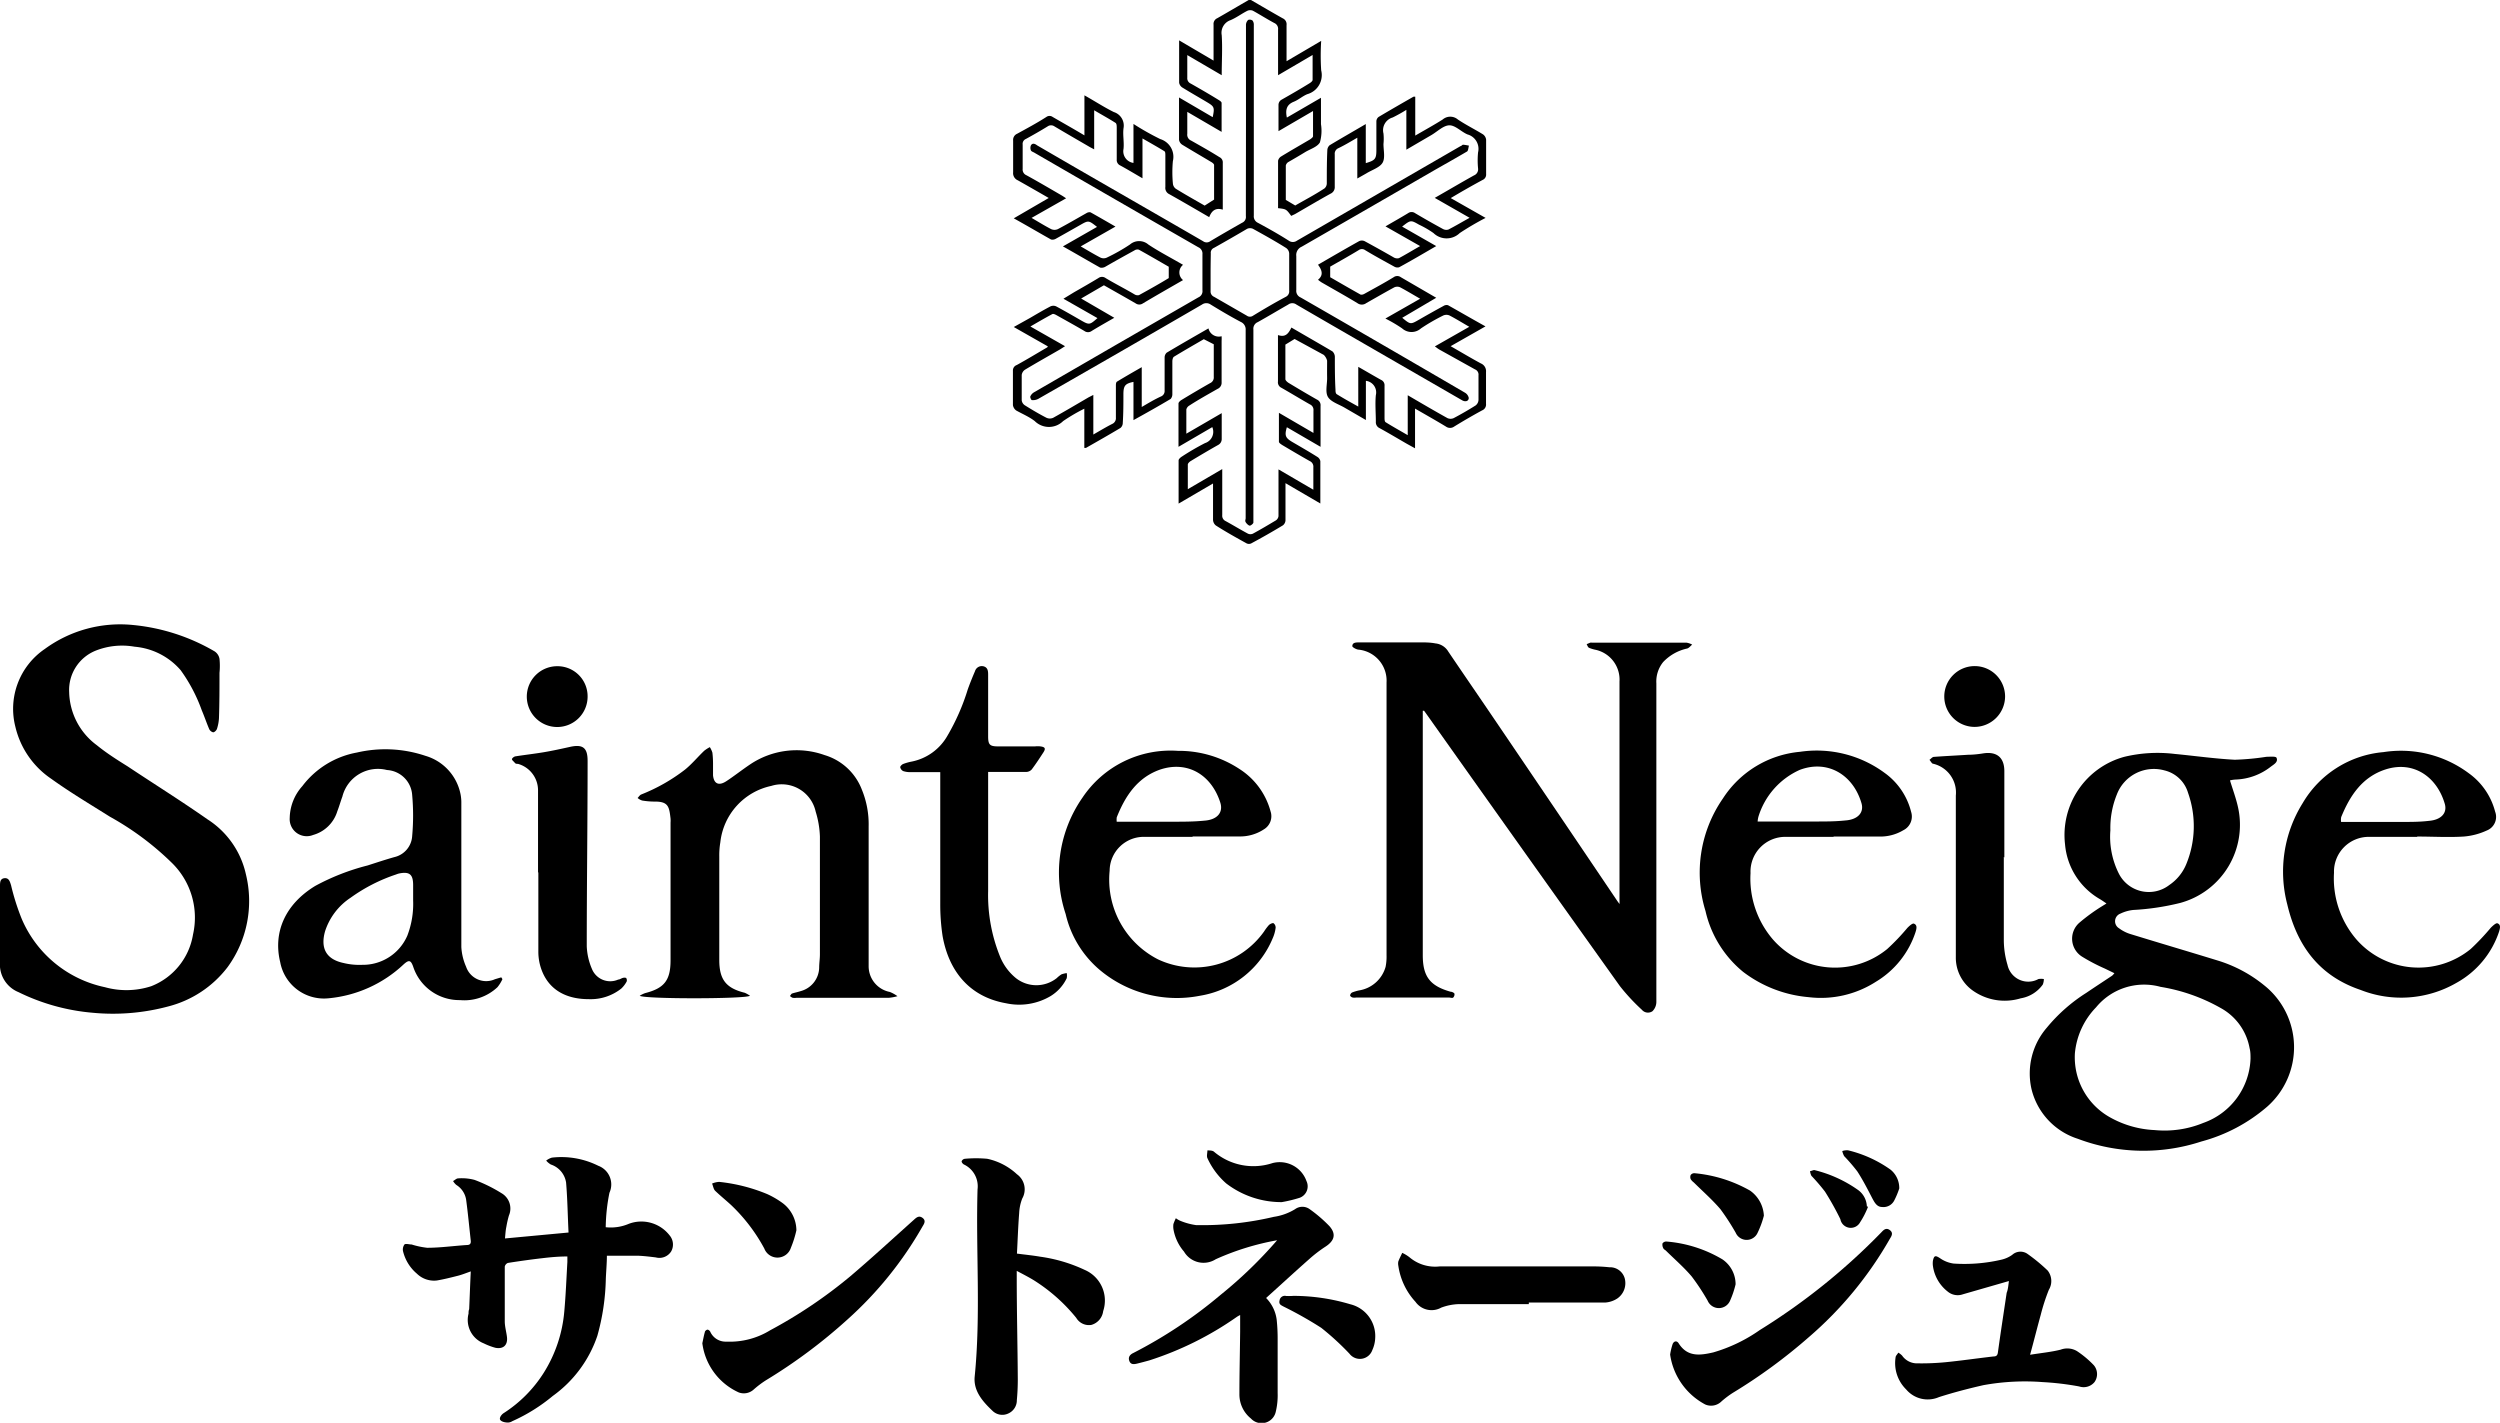 <svg xmlns="http://www.w3.org/2000/svg" width="236" height="134.31" viewBox="0 0 236 134.31"><g id="レイヤー_2" data-name="レイヤー 2"><g id="レイヤー_1-2" data-name="レイヤー 1"><path d="M118.09,0c1,.58,2,1.17,3,1.73a.61.61,0,0,1,.36.64c0,1.1,0,2.21,0,3.41l3.27-1.92a21.33,21.33,0,0,0,0,2.78,1.87,1.87,0,0,1-1.31,2.25c-.45.18-.83.54-1.29.72-.68.28-.79.77-.64,1.49l3.22-1.87v2.49a4,4,0,0,1-.1,1.72c-.25.44-.92.63-1.41.93s-1,.6-1.56.92a.52.52,0,0,0-.25.34c0,1.11,0,2.22,0,3.24l.89.53c.86-.5,1.83-1,2.77-1.62a.65.65,0,0,0,.21-.47c0-1,0-2.09.05-3.14a.65.65,0,0,1,.22-.46c1.11-.67,2.24-1.31,3.41-2V15.4c.86-.26,1-.38,1-1.22s0-1.82,0-2.72a.54.54,0,0,1,.21-.42c1.09-.65,2.19-1.28,3.29-1.91a1.08,1.08,0,0,1,.17,0V12.8c.91-.53,1.77-1,2.59-1.52a1.1,1.1,0,0,1,1.43,0c.76.51,1.59.92,2.37,1.4a.72.72,0,0,1,.3.51c0,1.08,0,2.16,0,3.24a.55.55,0,0,1-.34.56c-1,.54-2,1.11-3,1.71l3.29,1.87A26.4,26.4,0,0,0,137.8,22a1.78,1.78,0,0,1-2.48,0,9.11,9.11,0,0,0-1.36-.79c-.79-.45-.79-.45-1.6.18l3.22,1.84c-1.19.69-2.34,1.37-3.5,2a.59.59,0,0,1-.46-.06c-.92-.51-1.83-1-2.74-1.55a.52.52,0,0,0-.63,0c-.91.55-1.84,1.07-2.68,1.55v1c.87.5,1.85,1.07,2.85,1.63.09.05.29,0,.41-.08.92-.51,1.83-1,2.73-1.55a.57.57,0,0,1,.68,0l3.34,1.94L132.37,30c.78.64.78.64,1.58.18s1.55-.88,2.32-1.3a.54.54,0,0,1,.42-.07c1.16.65,2.31,1.32,3.54,2l-3.29,1.87c1,.57,1.91,1.12,2.86,1.63a.79.79,0,0,1,.48.81c0,1,0,2,0,3a.59.59,0,0,1-.37.62q-1.34.73-2.64,1.53a.66.66,0,0,1-.77,0c-.94-.57-1.9-1.11-2.92-1.7v3.75l-.78-.43c-.85-.49-1.7-1-2.56-1.47a.61.61,0,0,1-.36-.6c0-.84-.08-1.69,0-2.52a1.1,1.1,0,0,0-.94-1.35v3.7l-2-1.16c-.54-.32-1.28-.54-1.57-1s-.08-1.2-.09-1.82,0-1.08,0-1.62a1.17,1.17,0,0,0-.26-.49c-.07-.09-.19-.12-.28-.18L122.21,32l-.87.53c0,1,0,2.14,0,3.26,0,.12.18.28.31.36.88.53,1.77,1.06,2.67,1.57a.58.58,0,0,1,.34.6c0,1.25,0,2.5,0,3.86l-3.18-1.85c-.23.78-.14,1,.49,1.38.79.46,1.59.92,2.37,1.41a.61.61,0,0,1,.3.41c0,1.3,0,2.6,0,4l-3.29-1.92v.67c0,1,0,1.91,0,2.86a.65.65,0,0,1-.24.45q-1.47.89-3,1.71a.51.51,0,0,1-.42,0c-1-.55-2-1.11-2.92-1.7a.72.72,0,0,1-.26-.53c0-1.11,0-2.22,0-3.43l-3.25,1.9c0-1.42,0-2.75,0-4.08,0-.12.18-.28.31-.36a23.79,23.79,0,0,1,2.18-1.27,1.12,1.12,0,0,0,.69-1.51l-3.19,1.86c0-1.43,0-2.76,0-4.09,0-.11.16-.26.28-.33q1.33-.81,2.7-1.59a.58.58,0,0,0,.35-.59c0-1.05,0-2.1,0-3.08l-.94-.48c-.86.5-1.84,1.06-2.81,1.65-.11.06-.16.29-.16.44,0,1,0,2.07,0,3.1a.68.68,0,0,1-.16.45c-1.14.68-2.3,1.33-3.51,2V36.05c-.78.16-.94.36-.95,1.12,0,.92,0,1.84-.06,2.76a.62.62,0,0,1-.22.47c-1.07.64-2.16,1.26-3.25,1.88a.71.71,0,0,1-.16,0v-3.7a16.69,16.69,0,0,0-2,1.17,1.9,1.9,0,0,1-2.68,0c-.53-.41-1.18-.68-1.75-1a.77.77,0,0,1-.31-.51c0-1.08,0-2.16,0-3.24a.54.54,0,0,1,.36-.54c1-.55,1.92-1.11,2.88-1.67,0,0,0,0,.06-.09l-3.22-1.83L97.26,30c.63-.37,1.26-.74,1.91-1.08a.65.65,0,0,1,.53,0c.8.43,1.58.88,2.36,1.33s.82.41,1.54-.22l-3.21-1.83,1-.61c.77-.44,1.54-.88,2.3-1.34a.57.57,0,0,1,.68,0c.9.54,1.82,1,2.73,1.54a.54.54,0,0,0,.42.07c1-.55,2-1.11,2.81-1.61V25.18c-.87-.5-1.84-1.07-2.82-1.61a.5.5,0,0,0-.42.07c-.91.5-1.81,1-2.73,1.53a.69.69,0,0,1-.51.09c-1.16-.65-2.31-1.33-3.51-2l3.22-1.84c-.8-.63-.8-.63-1.59-.18s-1.55.88-2.32,1.31a.61.61,0,0,1-.43.06c-1.16-.65-2.31-1.33-3.52-2L99,18.69c-1-.58-2-1.15-2.92-1.67a.73.73,0,0,1-.44-.75c0-1,0-2,0-3a.63.63,0,0,1,.37-.64c.93-.51,1.85-1,2.77-1.59a.5.5,0,0,1,.59,0c1,.58,2,1.14,3,1.74V9c1,.56,1.85,1.12,2.78,1.58a1.34,1.34,0,0,1,.91,1.53c-.08.64.07,1.31,0,1.95a1.11,1.11,0,0,0,.94,1.32V11.7a25.14,25.14,0,0,0,2.53,1.43,1.75,1.75,0,0,1,1.19,2.08,11.33,11.33,0,0,0,0,2.1.68.68,0,0,0,.28.51c.92.57,1.86,1.09,2.72,1.59l.89-.57c0-1,0-2.12,0-3.26,0-.11-.18-.24-.31-.31-.9-.54-1.8-1.06-2.7-1.61a.68.68,0,0,1-.3-.46c0-1.28,0-2.57,0-4l3.18,1.86c.19-.93.16-1-.58-1.44s-1.53-.89-2.29-1.36a.68.68,0,0,1-.3-.45c0-1.29,0-2.58,0-4l3.25,1.91V4c0-.56,0-1.12,0-1.67a.59.59,0,0,1,.35-.61c1-.57,2-1.16,3-1.74Zm14.67,14.13V10.37a14.43,14.43,0,0,1-1.29.72,1.25,1.25,0,0,0-.87,1.51,5,5,0,0,1,0,1c0,.6.18,1.32-.09,1.77s-1,.67-1.53,1l-.85.48V13c-.64.37-1.22.72-1.81,1a.56.56,0,0,0-.32.57c0,1,0,2,0,3.05a.67.67,0,0,1-.41.67c-1.12.62-2.23,1.28-3.34,1.92l-.36.17c-.47-.64-.47-.64-1.24-.73a.65.65,0,0,1,0-.13c0-1.45,0-2.9,0-4.34a.62.62,0,0,1,.29-.41c.9-.55,1.81-1.07,2.71-1.6.12-.08.3-.21.3-.31,0-.77,0-1.54,0-2.38l-3.26,1.9c0-.89,0-1.69,0-2.49A.57.57,0,0,1,121,9.4c.88-.5,1.75-1,2.62-1.54.12-.07.29-.21.29-.32,0-.75,0-1.51,0-2.35L120.65,7.1c0-.21,0-.35,0-.48,0-1.27,0-2.55,0-3.82a.6.6,0,0,0-.36-.63c-.69-.37-1.35-.79-2-1.15a.64.64,0,0,0-.54,0c-.54.27-1,.63-1.58.88a1.26,1.26,0,0,0-.84,1.42c.08,1.23,0,2.47,0,3.78l-3.25-1.9c0,.77,0,1.45,0,2.14a.54.54,0,0,0,.33.55c.88.5,1.75,1,2.62,1.54.12.07.28.18.29.28,0,.89,0,1.78,0,2.74l-3.24-1.89c0,.74,0,1.41,0,2.07a.6.6,0,0,0,.36.64c.9.51,1.78,1,2.67,1.56a.55.55,0,0,1,.32.56c0,.83,0,1.66,0,2.48v1.92c-.69-.21-1.06.12-1.28.71-1.29-.75-2.52-1.47-3.77-2.17a.65.65,0,0,1-.37-.68c0-1,0-2,0-3,0-.13,0-.33-.1-.38-.65-.4-1.33-.78-2.06-1.2v3.76c-.74-.43-1.42-.84-2.1-1.21a.56.56,0,0,1-.33-.56c0-1,0-2,0-3,0-.16,0-.4-.13-.47-.63-.4-1.29-.76-2-1.18V14.1c-.22-.12-.39-.2-.55-.3-1.07-.62-2.14-1.24-3.2-1.87a.56.56,0,0,0-.64,0c-.68.42-1.37.81-2.06,1.19a.5.5,0,0,0-.3.53c0,.76,0,1.53,0,2.29a.58.58,0,0,0,.35.6c1.11.61,2.2,1.25,3.3,1.89.14.08.27.17.45.29l-3.26,1.85c.64.37,1.23.74,1.85,1.06a.77.77,0,0,0,.63,0c.91-.48,1.8-1,2.7-1.51a.55.55,0,0,1,.38-.08c.77.43,1.53.87,2.36,1.35l-3.28,1.87c.66.38,1.25.74,1.87,1.06a.71.71,0,0,0,.59,0,17.4,17.4,0,0,0,2.19-1.24,1.33,1.33,0,0,1,1.73,0c1,.67,2.15,1.26,3.28,1.92a.92.92,0,0,0,0,1.44c-1.3.75-2.55,1.46-3.79,2.2a.59.59,0,0,1-.68,0c-1-.58-2-1.14-3-1.71l-2.15,1.25L105.19,30c-.77.44-1.46.83-2.13,1.24a.58.58,0,0,1-.7,0c-.87-.51-1.76-1-2.65-1.5-.11-.06-.28-.14-.37-.09-.68.36-1.36.76-2.07,1.17l3.27,1.86-.45.29c-1.11.64-2.23,1.27-3.33,1.93a.71.71,0,0,0-.31.5c0,.8,0,1.59,0,2.39a.66.66,0,0,0,.28.46c.67.42,1.36.83,2.06,1.19a.77.77,0,0,0,.63,0c1.13-.63,2.23-1.28,3.34-1.93l.45-.23v3.74c.63-.36,1.19-.7,1.78-1a.59.59,0,0,0,.35-.6c0-1,0-2,0-3,0-.14,0-.35.13-.41.74-.45,1.49-.88,2.31-1.35v3.76c.65-.38,1.23-.73,1.83-1a.55.55,0,0,0,.33-.55c0-1,0-2.07,0-3.11a.62.62,0,0,1,.2-.47c1.29-.77,2.6-1.52,3.94-2.29a1,1,0,0,0,1.24.74,3.73,3.73,0,0,1,0,.43c0,1.3,0,2.6,0,3.91a.63.63,0,0,1-.38.63c-.89.51-1.78,1-2.66,1.57a.61.61,0,0,0-.29.37c0,.74,0,1.48,0,2.29L115.33,39c0,.88,0,1.66,0,2.44A.62.62,0,0,1,115,42c-.87.49-1.73,1-2.59,1.52-.12.07-.27.21-.28.33,0,.75,0,1.51,0,2.33l3.25-1.9c0,1.52,0,2.93,0,4.35a.55.55,0,0,0,.32.56c.71.39,1.4.81,2.11,1.19a.57.57,0,0,0,.46,0c.74-.4,1.46-.83,2.18-1.26a.57.57,0,0,0,.24-.4c0-1.05,0-2.1,0-3.15V44.31l3.29,1.92c0-.76,0-1.44,0-2.11a.58.58,0,0,0-.35-.6c-.87-.49-1.73-1-2.59-1.51-.12-.08-.31-.2-.31-.31,0-.88,0-1.76,0-2.73l3.26,1.9c0-.77,0-1.43,0-2.1a.57.57,0,0,0-.34-.6c-.9-.51-1.78-1.05-2.68-1.56a.57.57,0,0,1-.33-.6c0-1.06,0-2.13,0-3.19V31.63c.73.25,1-.17,1.27-.71,1.32.77,2.6,1.5,3.87,2.25a.72.72,0,0,1,.23.51c0,1,0,2.07.06,3.1,0,.15,0,.38.15.45.63.39,1.28.75,2,1.15V34.63c.76.43,1.45.84,2.15,1.23a.55.55,0,0,1,.33.56c0,1,0,2,0,3,0,.15,0,.38.11.44.66.41,1.34.79,2.08,1.22V37.31c1.28.75,2.51,1.47,3.75,2.16a.72.72,0,0,0,.59,0c.7-.37,1.39-.77,2.06-1.19a.7.7,0,0,0,.28-.52c0-.78,0-1.56,0-2.33a.53.53,0,0,0-.33-.56L135.88,33c-.14-.08-.27-.19-.43-.3l3.25-1.85c-.66-.38-1.25-.75-1.87-1.07a.73.73,0,0,0-.58,0A18.15,18.15,0,0,0,134.14,31a1.33,1.33,0,0,1-1.78,0,13.72,13.72,0,0,0-1.58-.93l3.28-1.87c-.66-.38-1.27-.75-1.89-1.08a.68.68,0,0,0-.54,0c-.89.48-1.78,1-2.65,1.49a.7.7,0,0,1-.85,0c-1.11-.67-2.24-1.3-3.37-1.95a3.54,3.54,0,0,1-.34-.25c.57-.47.34-.95,0-1.42,1.33-.77,2.6-1.51,3.89-2.23a.62.62,0,0,1,.5,0c.92.5,1.82,1,2.74,1.53a.64.64,0,0,0,.51.08c.66-.35,1.29-.74,2-1.14l-3.27-1.86c.77-.45,1.47-.84,2.14-1.25a.56.56,0,0,1,.65,0q1.3.77,2.64,1.5a.66.66,0,0,0,.51.05c.66-.34,1.3-.72,2-1.11l-3.29-1.88c1.28-.73,2.48-1.44,3.7-2.12a.62.62,0,0,0,.39-.66,7.72,7.72,0,0,1,0-1.52,1.41,1.41,0,0,0-1-1.69c-.59-.25-1.14-.86-1.7-.86s-1.13.58-1.69.91Z"/><path d="M134.31,67.1V90.17c0,2,.67,2.9,2.63,3.45.13,0,.31.09.36.18a.43.43,0,0,1-.12.37c-.08.07-.25,0-.38,0H128a.87.87,0,0,1-.28,0c-.1,0-.26-.12-.27-.19a.37.37,0,0,1,.19-.29,4.19,4.19,0,0,1,.63-.19,3.11,3.11,0,0,0,2.53-2.23,4.88,4.88,0,0,0,.09-1.08q0-12.88,0-25.77a2.94,2.94,0,0,0-2.61-3.09c-.23,0-.63-.24-.62-.33,0-.39.42-.35.71-.36l5.63,0c.51,0,1,0,1.52.1a1.59,1.59,0,0,1,1.2.77c1.42,2.1,2.86,4.19,4.29,6.3q5.81,8.56,11.6,17.15c.07.11.15.21.27.38a4,4,0,0,0,0-.41V64.34a2.88,2.88,0,0,0-2.26-3,3.19,3.19,0,0,1-.62-.19c-.11-.06-.15-.22-.22-.34l.33-.14a.6.6,0,0,1,.19,0c3,0,5.95,0,8.92,0a1.69,1.69,0,0,1,.52.18c-.15.13-.3.32-.47.37A4.4,4.4,0,0,0,157,62.5a2.92,2.92,0,0,0-.64,2q0,13,0,26.1c0,1.33,0,2.67,0,4a1.24,1.24,0,0,1-.37.86.75.75,0,0,1-1-.14,18.93,18.93,0,0,1-2.07-2.23q-9.12-12.78-18.21-25.61l-.28-.39Z"/><path d="M199.6,91.87l-.91-.44a17.35,17.35,0,0,1-2.14-1.12,2,2,0,0,1-.24-3.22,17.43,17.43,0,0,1,2.07-1.51l.47-.29c-.26-.18-.47-.33-.7-.46a6.62,6.62,0,0,1-3.21-5.12,7.65,7.65,0,0,1,5.61-8.27,13.45,13.45,0,0,1,4.73-.27c1.89.18,3.78.45,5.68.55a24,24,0,0,0,3-.28c.32,0,.87-.06.94.09.19.4-.25.63-.53.84a5.69,5.69,0,0,1-3.33,1.22,2.81,2.81,0,0,0-.53.08c.25.82.54,1.6.73,2.41a7.64,7.64,0,0,1-5.44,9.16,23.49,23.49,0,0,1-4.41.66,3.64,3.64,0,0,0-1.21.34.77.77,0,0,0-.14,1.39,3.5,3.5,0,0,0,1.09.55c2.73.84,5.48,1.65,8.21,2.49A12.87,12.87,0,0,1,213.72,93a7.47,7.47,0,0,1,.29,11.48,15.71,15.71,0,0,1-6.21,3.28,17.54,17.54,0,0,1-11.66-.26,6.54,6.54,0,0,1-4.37-4.71A6.62,6.62,0,0,1,193.23,97a15.66,15.66,0,0,1,3.71-3.27c.81-.55,1.64-1.09,2.45-1.63A1.81,1.81,0,0,0,199.6,91.87Zm12.85,8.07c0-.33,0-.67-.09-1a5.41,5.41,0,0,0-2.72-3.78,17.05,17.05,0,0,0-5.68-2,5.86,5.86,0,0,0-6.09,1.93,7.17,7.17,0,0,0-2,4.34,6.49,6.49,0,0,0,3.34,6.06,9.47,9.47,0,0,0,4.2,1.19A9.61,9.61,0,0,0,208,106,6.68,6.68,0,0,0,212.45,99.94ZM199.22,78.38a7.74,7.74,0,0,0,.8,4.09,3.17,3.17,0,0,0,4.77,1.07,4.37,4.37,0,0,0,1.58-1.93,9.41,9.41,0,0,0,.18-6.77,3.06,3.06,0,0,0-2.21-2.11A3.74,3.74,0,0,0,199.83,75,8.38,8.38,0,0,0,199.22,78.38Z"/><path d="M0,87.28c0-1.21,0-2.41,0-3.62,0-.35,0-.72.43-.76s.52.37.62.69a21.78,21.78,0,0,0,1,3.15A11,11,0,0,0,9.9,93.19a7.57,7.57,0,0,0,4.37-.09,6.33,6.33,0,0,0,3.95-4.88,7.22,7.22,0,0,0-1.94-6.71,27.12,27.12,0,0,0-5.9-4.41c-1.86-1.17-3.76-2.3-5.54-3.58A8.18,8.18,0,0,1,1.45,68.6a6.83,6.83,0,0,1,2.77-7.33A12.05,12.05,0,0,1,12.56,59a18.78,18.78,0,0,1,7.7,2.49,1.07,1.07,0,0,1,.46.7,6.54,6.54,0,0,1,0,1.33c0,1.43,0,2.86-.05,4.29a4,4,0,0,1-.19,1c-.05.14-.23.32-.36.32a.57.57,0,0,1-.37-.3c-.25-.58-.45-1.19-.7-1.77a15.21,15.21,0,0,0-2-3.8,6.48,6.48,0,0,0-4.34-2.21,6.77,6.77,0,0,0-3.65.36,4,4,0,0,0-2.53,3.93,6.39,6.39,0,0,0,2.6,5c.92.75,1.93,1.39,2.91,2,2.51,1.67,5.07,3.27,7.54,5a8.27,8.27,0,0,1,3.63,5.18,10.59,10.59,0,0,1-1.72,8.77A10.24,10.24,0,0,1,15.91,95a20.14,20.14,0,0,1-7.21.6,19.61,19.61,0,0,1-6.95-1.94A2.82,2.82,0,0,1,0,90.81C0,89.64,0,88.46,0,87.28Z"/><path d="M70.8,94c-.41.31-10,.32-10.41,0a2.64,2.64,0,0,1,.51-.25c1.81-.46,2.4-1.21,2.4-3.1v-13a2.38,2.38,0,0,0,0-.38c-.13-1.12-.2-1.62-1.54-1.6a7.21,7.21,0,0,1-1.14-.1,1.24,1.24,0,0,1-.43-.24c.11-.11.2-.27.34-.33a16.87,16.87,0,0,0,4.15-2.36c.65-.53,1.19-1.19,1.8-1.77a3.2,3.2,0,0,1,.53-.34,2.21,2.21,0,0,1,.24.52,8.94,8.94,0,0,1,.06,1c0,.38,0,.77,0,1.14.08.82.56,1,1.23.57s1.52-1.1,2.3-1.62a7.86,7.86,0,0,1,7-.86,5.43,5.43,0,0,1,3.53,3.29A8.57,8.57,0,0,1,82,78L82,89.09c0,.7,0,1.4,0,2.1a2.47,2.47,0,0,0,2,2.45,3.2,3.2,0,0,1,.72.4,4.4,4.4,0,0,1-.79.15H75.2a1.2,1.2,0,0,1-.38,0,.79.79,0,0,1-.25-.17c.07-.07.12-.2.2-.23.27-.09.55-.14.82-.23a2.35,2.35,0,0,0,1.74-2.19c0-.43.07-.86.07-1.29,0-3.7,0-7.41,0-11.11A8.91,8.91,0,0,0,77,76.62a3.28,3.28,0,0,0-4.19-2.43A6.12,6.12,0,0,0,68,79.51a7.38,7.38,0,0,0-.1,1.33v9.78c0,1.85.63,2.66,2.41,3.1A2.88,2.88,0,0,1,70.8,94Z"/><path d="M47.43,92.43a3.46,3.46,0,0,1-.47.76,4.55,4.55,0,0,1-3.54,1.22A4.58,4.58,0,0,1,39,91.24c-.22-.61-.4-.65-.89-.21A11.94,11.94,0,0,1,31,94.24a4.2,4.2,0,0,1-4.55-3.42c-.7-2.88.54-5.51,3.31-7.19a21.39,21.39,0,0,1,4.94-1.93c.84-.27,1.68-.55,2.53-.79a2.17,2.17,0,0,0,1.68-2,21.54,21.54,0,0,0,0-3.85,2.53,2.53,0,0,0-2.38-2.37,3.46,3.46,0,0,0-4.21,2.51c-.17.46-.3.93-.48,1.39a3.32,3.32,0,0,1-2.28,2.23,1.61,1.61,0,0,1-2.21-1.61,4.62,4.62,0,0,1,1.19-3,8.32,8.32,0,0,1,5.15-3.17,11.87,11.87,0,0,1,6.47.31A4.73,4.73,0,0,1,43.48,75a4.11,4.11,0,0,1,.07.86c0,4.51,0,9,0,13.54A5.31,5.31,0,0,0,44,91.26a2,2,0,0,0,2.72,1.18l.6-.18ZM39,85V83.56c0-1-.32-1.31-1.34-1.1a2.14,2.14,0,0,0-.27.09,15.9,15.9,0,0,0-4.3,2.2,6,6,0,0,0-2.4,3.15c-.46,1.61.1,2.65,1.71,3a6.34,6.34,0,0,0,1.79.18,4.57,4.57,0,0,0,4.26-2.75A8.36,8.36,0,0,0,39,85Z"/><path d="M47.67,116.91l6-.56c-.08-1.61-.1-3.16-.23-4.71A2.13,2.13,0,0,0,52,109.93a1.7,1.7,0,0,1-.44-.37,1.64,1.64,0,0,1,.54-.28,7.8,7.8,0,0,1,4.38.77,1.88,1.88,0,0,1,1.05,2.55,17.59,17.59,0,0,0-.35,3.25,4.34,4.34,0,0,0,2.2-.33,3.37,3.37,0,0,1,3.83,1.1,1.33,1.33,0,0,1,.15,1.51,1.31,1.31,0,0,1-1.45.57c-.57-.07-1.14-.14-1.71-.16-1,0-1.9,0-2.91,0,0,.71-.07,1.44-.1,2.17a21.43,21.43,0,0,1-.8,5.39,11.54,11.54,0,0,1-4.21,5.68,16.41,16.41,0,0,1-3.82,2.38.82.82,0,0,1-.4.13c-.26,0-.6-.07-.73-.24s.08-.49.3-.64a12.37,12.37,0,0,0,3.8-3.82,12.94,12.94,0,0,0,1.94-5.8c.14-1.55.2-3.1.29-4.66,0-.15,0-.31,0-.52-.76,0-1.47.06-2.17.14-1.15.13-2.3.29-3.44.47a.48.48,0,0,0-.3.35c0,1.72,0,3.44,0,5.15,0,.51.15,1,.21,1.51.08.76-.36,1.15-1.1,1a6.09,6.09,0,0,1-1.1-.42,2.37,2.37,0,0,1-1.43-2.8c0-.14,0-.28.06-.42.05-1.16.09-2.32.15-3.57-.45.16-.82.31-1.21.41-.67.17-1.34.34-2,.45a2.32,2.32,0,0,1-1.88-.65,4,4,0,0,1-1.29-2.06.8.8,0,0,1,.12-.69c.12-.11.45,0,.68,0a7.77,7.77,0,0,0,1.46.31c1.25,0,2.5-.18,3.75-.26.29,0,.4-.13.37-.41-.14-1.27-.26-2.55-.43-3.82a2,2,0,0,0-.93-1.44,1.42,1.42,0,0,1-.31-.37c.16-.08.32-.25.47-.25a4.65,4.65,0,0,1,1.55.14,13.93,13.93,0,0,1,2.54,1.25,1.67,1.67,0,0,1,.71,2.12,9.56,9.56,0,0,0-.24,1.06C47.73,116.13,47.71,116.49,47.67,116.91Z"/><path d="M173.11,79c-1.51,0-3,0-4.53,0a3.28,3.28,0,0,0-3.33,3.42,8.82,8.82,0,0,0,2.1,6.25,7.79,7.79,0,0,0,10.8.92,20.56,20.56,0,0,0,1.91-2c.17-.17.47-.45.61-.4.35.13.25.49.16.79a8.58,8.58,0,0,1-3.75,4.7,9.6,9.6,0,0,1-6.36,1.45,11.88,11.88,0,0,1-6.16-2.38A10.38,10.38,0,0,1,161,86a12.28,12.28,0,0,1,1.64-10.62,9.7,9.7,0,0,1,7.28-4.41,10.8,10.8,0,0,1,8,2,6.45,6.45,0,0,1,2.49,3.67,1.44,1.44,0,0,1-.73,1.73,4.22,4.22,0,0,1-2.27.6h-4.34Zm-7.19-1.45.52,0h4.91c1,0,1.91,0,2.86-.1,1.16-.08,1.78-.74,1.51-1.64-.79-2.68-3.2-4.13-5.83-3.13A7.13,7.13,0,0,0,166,77.08,2.37,2.37,0,0,0,165.92,77.57Z"/><path d="M228.18,79c-1.51,0-3,0-4.53,0a3.28,3.28,0,0,0-3.32,3.39,8.83,8.83,0,0,0,2.14,6.32,7.79,7.79,0,0,0,10.77.87,22.42,22.42,0,0,0,1.89-2c.18-.18.49-.47.63-.42.35.13.24.49.15.79a8.63,8.63,0,0,1-4,4.82,10.44,10.44,0,0,1-9.07.68c-3.91-1.32-6-4.17-6.92-8.07a12.22,12.22,0,0,1,1.45-9.56A9.82,9.82,0,0,1,225,71a10.71,10.71,0,0,1,8.06,2,6.45,6.45,0,0,1,2.48,3.62,1.38,1.38,0,0,1-.79,1.78,6.4,6.4,0,0,1-2.17.57c-1.46.09-2.93,0-4.39,0ZM221,77.59h5.75c.84,0,1.69,0,2.53-.1,1.14-.09,1.76-.72,1.51-1.6-.72-2.5-2.9-4.11-5.58-3.26-2.21.71-3.37,2.47-4.2,4.5A1.33,1.33,0,0,0,221,77.59Z"/><path d="M112.58,79c-1.51,0-3,0-4.53,0a3.22,3.22,0,0,0-3.3,3.2,8.45,8.45,0,0,0,4.58,8.37,8.07,8.07,0,0,0,10-2.64,4.64,4.64,0,0,1,.46-.61c.11-.1.34-.21.43-.17a.52.52,0,0,1,.2.43,3.46,3.46,0,0,1-.28,1A9,9,0,0,1,113.27,94a11.31,11.31,0,0,1-9.49-2.47,9.79,9.79,0,0,1-3.18-5.24,12.39,12.39,0,0,1,1.59-11,10,10,0,0,1,9-4.41A10.39,10.39,0,0,1,117,72.59a6.85,6.85,0,0,1,2.94,4,1.44,1.44,0,0,1-.63,1.7,4.06,4.06,0,0,1-2.34.67c-1.46,0-2.93,0-4.39,0Zm-7.16-1.43h5.27c1,0,2,0,3-.1,1.19-.08,1.8-.75,1.51-1.69-.83-2.63-3.09-4-5.69-3.13-2.14.75-3.29,2.49-4.09,4.51A1.8,1.8,0,0,0,105.42,77.59Z"/><path d="M88.76,72.89c-1,0-1.89,0-2.8,0a2.08,2.08,0,0,1-.7-.1.53.53,0,0,1-.28-.37c0-.09.16-.25.28-.3a4.76,4.76,0,0,1,.82-.23,5,5,0,0,0,3.36-2.44,20.58,20.58,0,0,0,1.92-4.38c.21-.58.44-1.15.68-1.71a.67.67,0,0,1,.84-.45c.37.12.4.44.4.78v5.82c0,.79.15.95.94.95H97.7a2.27,2.27,0,0,1,.52,0c.44.06.51.2.28.56-.35.54-.71,1.09-1.1,1.61a.72.72,0,0,1-.5.24c-1,0-2,0-3.05,0h-.57v.56c0,3.56,0,7.13,0,10.69a15.43,15.43,0,0,0,1.14,6.22,5.09,5.09,0,0,0,1.49,2,3.11,3.11,0,0,0,3.84,0,3.09,3.09,0,0,1,.45-.36,2.61,2.61,0,0,1,.5-.12,1.27,1.27,0,0,1,0,.48,4,4,0,0,1-1.54,1.7,5.82,5.82,0,0,1-4.18.67c-3.54-.62-5.43-3.13-6-6.35a19.86,19.86,0,0,1-.22-3c0-4,0-7.91,0-11.87Z"/><path d="M120.56,117.08a24.62,24.62,0,0,0-5.79,1.79,2.14,2.14,0,0,1-3-.72,4.35,4.35,0,0,1-1-2.13,1.84,1.84,0,0,1,0-.47A5.25,5.25,0,0,1,111,115a2.09,2.09,0,0,0,.46.26,6.15,6.15,0,0,0,1.44.39,29.35,29.35,0,0,0,7.35-.78,5.3,5.3,0,0,0,2-.72,1.17,1.17,0,0,1,1.39,0,13,13,0,0,1,1.86,1.6c.66.75.47,1.38-.37,1.93a12.57,12.57,0,0,0-1.54,1.18c-1.36,1.2-2.69,2.43-4.07,3.67a3.55,3.55,0,0,1,1,2.06,17.26,17.26,0,0,1,.09,1.9c0,1.65,0,3.31,0,5a6.68,6.68,0,0,1-.18,1.79,1.37,1.37,0,0,1-2.34.63,2.91,2.91,0,0,1-1.09-2.28c0-2,.05-4,.07-5.92v-1.57a2.43,2.43,0,0,0-.35.2,30.64,30.64,0,0,1-8.22,4.08q-.57.16-1.14.3c-.29.07-.6.12-.74-.22s0-.6.35-.77a43.5,43.5,0,0,0,8.26-5.5A41.3,41.3,0,0,0,120.56,117.08Z"/><path d="M96,118.34c.77.1,1.48.17,2.18.29a14.55,14.55,0,0,1,4.22,1.25,3.15,3.15,0,0,1,1.74,3.89,1.55,1.55,0,0,1-1.11,1.3,1.39,1.39,0,0,1-1.43-.66,16.35,16.35,0,0,0-4-3.55c-.49-.3-1-.56-1.62-.89v.61c0,3.22.08,6.43.1,9.64q0,1-.09,1.95a1.36,1.36,0,0,1-.8,1.26,1.32,1.32,0,0,1-1.5-.25c-.93-.88-1.81-1.88-1.68-3.23.59-5.89.1-11.78.27-17.67A2.28,2.28,0,0,0,91,109.93c-.11-.05-.24-.22-.22-.31a.38.38,0,0,1,.3-.23,11.54,11.54,0,0,1,2.12,0A5.93,5.93,0,0,1,96,110.85a1.75,1.75,0,0,1,.5,2.29,4.3,4.3,0,0,0-.29,1.38C96.11,115.79,96.07,117.05,96,118.34Z"/><path d="M50.79,82.4c0-2.61,0-5.22,0-7.82a2.59,2.59,0,0,0-1.89-2.47c-.11,0-.23,0-.31-.11s-.26-.23-.26-.33.2-.25.32-.27c.89-.14,1.79-.24,2.68-.39s1.64-.32,2.46-.5c1.24-.28,1.69.08,1.68,1.35,0,5.82-.08,11.64-.08,17.46a6,6,0,0,0,.49,2.15,1.86,1.86,0,0,0,2.48,1c.15,0,.29-.12.45-.16s.26,0,.29,0a.39.39,0,0,1,.06.34,2.58,2.58,0,0,1-.51.67,4.64,4.64,0,0,1-3.08,1c-2.41,0-4.06-1.12-4.61-3.3a5,5,0,0,1-.14-1.22c0-2.5,0-5,0-7.49Z"/><path d="M189.16,80.89c0,2.63,0,5.25,0,7.87a8.32,8.32,0,0,0,.35,2.33,2,2,0,0,0,2.92,1.33,1.71,1.71,0,0,1,.51,0,1.42,1.42,0,0,1-.1.52,3.2,3.2,0,0,1-2.08,1.3,5.2,5.2,0,0,1-4.57-.76,3.8,3.8,0,0,1-1.56-3.12c0-5.09,0-10.18,0-15.26a2.79,2.79,0,0,0-2.13-3c-.14,0-.24-.25-.36-.37.14-.1.27-.27.41-.28,1.08-.08,2.16-.13,3.23-.2.48,0,1-.06,1.43-.13,1.28-.2,2,.38,2,1.68q0,4.08,0,8.15Z"/><path d="M189.64,120.93l-4.34,1.25a1.47,1.47,0,0,1-1.43-.25,3.7,3.7,0,0,1-1.4-2.41,1.82,1.82,0,0,1,0-.52c.11-.5.24-.5.66-.23a2.92,2.92,0,0,0,1.29.51,15.35,15.35,0,0,0,4.53-.37,2.87,2.87,0,0,0,1-.45,1.16,1.16,0,0,1,1.42-.11,16.3,16.3,0,0,1,1.93,1.59,1.6,1.6,0,0,1,.11,1.82,18.89,18.89,0,0,0-.77,2.38c-.33,1.19-.63,2.4-1,3.75,1-.16,2-.26,2.88-.48a1.79,1.79,0,0,1,1.54.13,9.27,9.27,0,0,1,1.59,1.33,1.3,1.3,0,0,1,.07,1.6,1.33,1.33,0,0,1-1.45.41,26.68,26.68,0,0,0-3.44-.41,21.91,21.91,0,0,0-5.6.29c-1.41.32-2.82.69-4.2,1.13a2.66,2.66,0,0,1-3.09-.73,3.48,3.48,0,0,1-1-3c0-.17.17-.31.26-.47a1.65,1.65,0,0,1,.36.28,1.71,1.71,0,0,0,1.47.73,23.57,23.57,0,0,0,2.66-.11c1.5-.15,3-.37,4.49-.54.26,0,.38-.09.42-.37.26-1.88.55-3.76.83-5.64C189.55,121.75,189.58,121.42,189.64,120.93Z"/><path d="M66.3,126.8c.08-.36.14-.71.24-1.06,0-.09.16-.22.25-.22s.22.11.26.2a1.59,1.59,0,0,0,1.53.93,7.27,7.27,0,0,0,4.12-1.07,45,45,0,0,0,7.57-5.1c2-1.7,4-3.54,6-5.33.25-.23.49-.43.82-.18s.17.53,0,.8A35,35,0,0,1,80,124.56a50.19,50.19,0,0,1-7.7,5.74,9.2,9.2,0,0,0-1.14.86,1.38,1.38,0,0,1-1.41.29A5.92,5.92,0,0,1,66.3,126.8Z"/><path d="M157.66,127.87a6,6,0,0,1,.24-1c.12-.27.38-.34.56-.07.82,1.31,2,1.16,3.26.87a14.77,14.77,0,0,0,4.4-2.11,60.13,60.13,0,0,0,11.52-9.27c.23-.25.46-.4.77-.16s.19.51,0,.8a35.19,35.19,0,0,1-7.66,9.3,50.89,50.89,0,0,1-7.18,5.26,8.92,8.92,0,0,0-1.06.8,1.39,1.39,0,0,1-1.54.29A6.35,6.35,0,0,1,157.66,127.87Z"/><path d="M144.32,123.11c-2.21,0-4.42,0-6.63,0a5.15,5.15,0,0,0-1.64.33,1.86,1.86,0,0,1-2.43-.55,6.35,6.35,0,0,1-1.62-3.42,1,1,0,0,1,0-.38c.1-.28.25-.55.37-.82a3.44,3.44,0,0,1,.69.42,3.75,3.75,0,0,0,2.84.86c4.86,0,9.73,0,14.6,0a13.52,13.52,0,0,1,1.42.08,1.44,1.44,0,0,1,1.46,1.07,1.76,1.76,0,0,1-.71,1.88,2.38,2.38,0,0,1-1.14.38c-2.4,0-4.8,0-7.21,0Z"/><path d="M75.18,116.14a9.91,9.91,0,0,1-.52,1.65,1.33,1.33,0,0,1-2.51.07A16.31,16.31,0,0,0,69,113.74c-.49-.45-1-.86-1.49-1.33-.16-.16-.19-.45-.29-.68a1.92,1.92,0,0,1,.67-.16,16.14,16.14,0,0,1,4.53,1.15,8.2,8.2,0,0,1,1.51.89A3.25,3.25,0,0,1,75.18,116.14Z"/><path d="M122.1,122.33a18.82,18.82,0,0,1,5.36.79,3.09,3.09,0,0,1,2.36,3.18,3,3,0,0,1-.27,1.14,1.24,1.24,0,0,1-2.16.35,25.46,25.46,0,0,0-2.66-2.44,36.32,36.32,0,0,0-3.54-2c-.26-.14-.49-.22-.4-.58a.5.5,0,0,1,.62-.43A5.51,5.51,0,0,0,122.1,122.33Z"/><path d="M121,113.48a8.55,8.55,0,0,1-5.24-1.76,7.06,7.06,0,0,1-1.78-2.39c-.09-.2,0-.49,0-.73.22,0,.49,0,.63.13a5.75,5.75,0,0,0,5.5,1.07,2.68,2.68,0,0,1,3.22,1.69,1.15,1.15,0,0,1-.64,1.58A12.59,12.59,0,0,1,121,113.48Z"/><path d="M186.4,68.62a2.87,2.87,0,1,1,2.88-2.86A2.89,2.89,0,0,1,186.4,68.62Z"/><path d="M55.47,65.75a2.87,2.87,0,1,1-2.87-2.86A2.84,2.84,0,0,1,55.47,65.75Z"/><path d="M166.51,114.76a8.58,8.58,0,0,1-.59,1.61,1.13,1.13,0,0,1-2.07,0,22.2,22.2,0,0,0-1.44-2.22c-.77-.9-1.67-1.69-2.52-2.53a1.22,1.22,0,0,1-.29-.31.53.53,0,0,1,0-.39.43.43,0,0,1,.35-.17,13,13,0,0,1,5.25,1.64A3.08,3.08,0,0,1,166.51,114.76Z"/><path d="M163.84,121.24a8.71,8.71,0,0,1-.52,1.54,1.15,1.15,0,0,1-2.12,0,21.07,21.07,0,0,0-1.51-2.29c-.74-.87-1.61-1.62-2.42-2.42-.08-.08-.21-.13-.25-.23a.7.7,0,0,1-.08-.46.43.43,0,0,1,.37-.18,12.23,12.23,0,0,1,5.28,1.68A2.84,2.84,0,0,1,163.84,121.24Z"/><path d="M176.34,113.92a7.81,7.81,0,0,1-.75,1.47,1,1,0,0,1-1.86-.3,27.42,27.42,0,0,0-1.45-2.6A18.36,18.36,0,0,0,171,111a1.19,1.19,0,0,1-.13-.45c.15,0,.31-.12.43-.09a12.07,12.07,0,0,1,4.15,1.91,2,2,0,0,1,.78,1.51Z"/><path d="M179.29,112.19a7.46,7.46,0,0,1-.47,1.13,1.14,1.14,0,0,1-1.15.62c-.5,0-.72-.44-.94-.85-.44-.85-.88-1.71-1.4-2.51a16.83,16.83,0,0,0-1.24-1.44,1.83,1.83,0,0,1-.18-.48,1.33,1.33,0,0,1,.55-.07,11.6,11.6,0,0,1,4,1.82A2.23,2.23,0,0,1,179.29,112.19Z"/><path d="M117.62,11.4c0-3,0-6,0-9.06a.66.66,0,0,1,.21-.46.45.45,0,0,1,.41.06.66.66,0,0,1,.12.43c0,1.57,0,3.14,0,4.72q0,6.63,0,13.26a.67.67,0,0,0,.38.68c1,.54,2,1.1,2.92,1.69a.66.66,0,0,0,.77,0l15.45-8.93c.08,0,.16-.13.24-.13a4.85,4.85,0,0,1,.55.09c-.06.19-.06.47-.18.55-1,.59-2,1.15-3,1.72q-6.3,3.64-12.61,7.27a.85.85,0,0,0-.51.89c0,1.06,0,2.13,0,3.2a.67.67,0,0,0,.41.7q7.77,4.47,15.53,9a.75.75,0,0,1,.34.48c0,.3-.3.41-.62.23l-5.93-3.42c-3.24-1.87-6.49-3.74-9.72-5.62a.64.64,0,0,0-.77,0c-1,.57-1.91,1.12-2.88,1.66a.67.67,0,0,0-.41.7q0,8.93,0,17.85c0,.12,0,.28,0,.37s-.25.31-.36.29-.29-.19-.37-.33,0-.25,0-.37c0-5.92,0-11.84,0-17.75a.77.77,0,0,0-.46-.78c-1-.53-1.91-1.07-2.84-1.64a.71.71,0,0,0-.82,0Q105.79,33.21,98,37.66a1.06,1.06,0,0,1-.59.11c-.06,0-.18-.25-.15-.34a.86.86,0,0,1,.34-.39l7.95-4.6,7.58-4.37a.63.63,0,0,0,.38-.67q0-1.7,0-3.39a.65.65,0,0,0-.39-.67q-7.73-4.44-15.45-8.91c-.12-.08-.3-.12-.35-.23a.61.61,0,0,1,0-.48c.14-.23.36-.17.58,0q3.33,1.94,6.67,3.86c3,1.73,6,3.45,9,5.19a.57.57,0,0,0,.68,0c1-.6,2-1.17,3-1.74a.59.59,0,0,0,.36-.63C117.61,17.38,117.62,14.39,117.62,11.4Zm-3.34,14.31c0,.58,0,1.17,0,1.76a.54.54,0,0,0,.33.55l3.09,1.78a.5.5,0,0,0,.59,0c1-.61,2-1.2,3.09-1.78a.57.57,0,0,0,.32-.57c0-1.18,0-2.35,0-3.53a.69.69,0,0,0-.29-.51c-1-.63-2.08-1.23-3.13-1.81a.66.66,0,0,0-.55,0c-1,.59-2.08,1.21-3.13,1.8a.49.49,0,0,0-.3.52C114.29,24.53,114.28,25.12,114.28,25.71Z"/></g></g></svg>